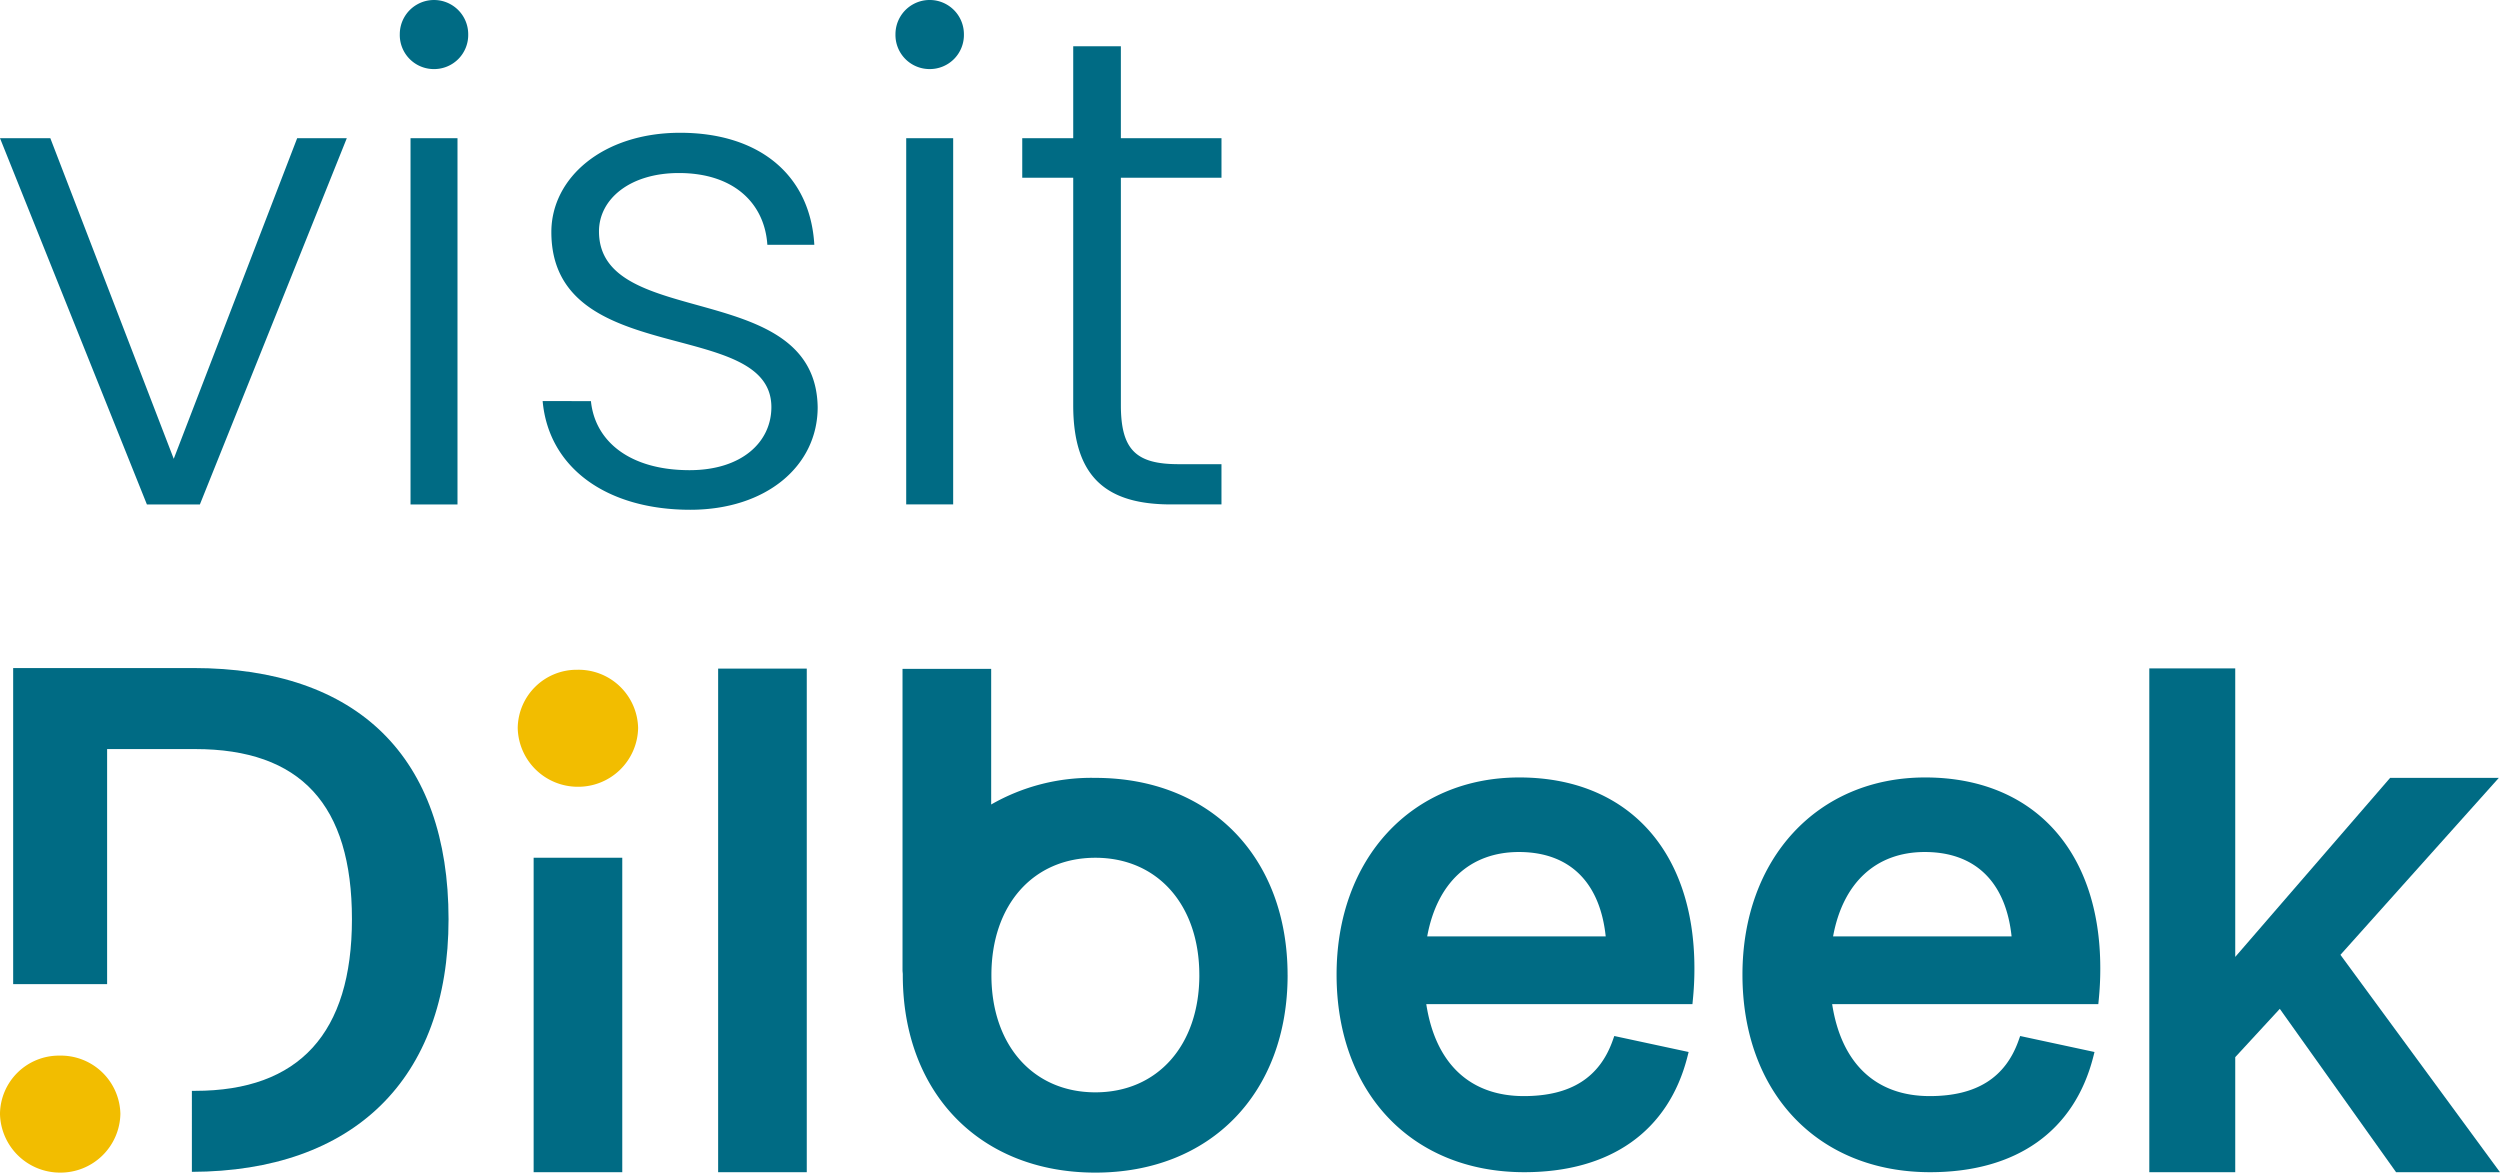 <svg xmlns="http://www.w3.org/2000/svg" xmlns:xlink="http://www.w3.org/1999/xlink" width="450.906" height="211.496" viewBox="0 0 450.906 211.496">
  <defs>
    <clipPath id="clip-path">
      <path id="Path_608" data-name="Path 608" d="M0,70.239H450.906V-20.768H0Z" transform="translate(0 20.768)" fill="none"/>
    </clipPath>
    <clipPath id="clip-path-2">
      <path id="Path_610" data-name="Path 610" d="M0,163.232H450.906v-211.5H0Z" transform="translate(0 48.264)" fill="none"/>
    </clipPath>
  </defs>
  <g id="Group_60" data-name="Group 60" transform="translate(0 48.264)">
    <g id="Group_57" data-name="Group 57" transform="translate(0 72.225)" clip-path="url(#clip-path)">
      <g id="Group_50" data-name="Group 50" transform="translate(93.378 0.313)">
        <path id="Path_599" data-name="Path 599" d="M8.3,0A10.634,10.634,0,0,0-2.455,10.482,10.832,10.832,0,0,0,8.3,21.1a10.8,10.8,0,0,0,10.96-10.618A10.741,10.741,0,0,0,8.3,0" transform="translate(2.455)" fill="#f2bd00"/>
      </g>
      <path id="Path_600" data-name="Path 600" d="M21.964,43.758H37.95V-12.959H21.964Z" transform="translate(74.284 47.179)" fill="#006b84"/>
      <path id="Path_601" data-name="Path 601" d="M29.558,70.091H45.544V-20.745H29.558Z" transform="translate(99.967 20.846)" fill="#006b84"/>
      <g id="Group_51" data-name="Group 51" transform="translate(387.653 0.061)">
        <path id="Path_602" data-name="Path 602" d="M0,0V90.875H15.5V70.122l8.037-8.716L44.513,90.875H63.251L34.474,51.665,63.04,19.75H43.435L15.5,52.041V0Z" fill="#006b84"/>
      </g>
      <g id="Group_52" data-name="Group 52" transform="translate(314.274 19.734)">
        <path id="Path_603" data-name="Path 603" d="M25.433,0C6.029,0-7.52,14.623-7.52,35.565c0,21.314,13.6,35.631,33.847,35.631,15.556,0,26.008-7.393,29.43-20.815l.219-.863L42.567,46.634l-.254.719c-2.379,6.805-7.634,10.118-16.056,10.118-9.728,0-15.946-5.881-17.6-16.591H56.664l.074-.776a55.058,55.058,0,0,0,.28-5.71C57.019,13.181,44.916,0,25.433,0M8.825,28.667c1.775-9.689,7.756-15.219,16.542-15.219,9.084,0,14.619,5.394,15.653,15.219Z" transform="translate(7.52)" fill="#006b84"/>
      </g>
      <g id="Group_53" data-name="Group 53" transform="translate(162.783 0.14)">
        <path id="Path_604" data-name="Path 604" d="M53.6,42.631c0-21.275-13.935-35.565-34.671-35.565a36.274,36.274,0,0,0-18.79,4.8V-12.6h-15.99V41.882l.048.548c0,.066,0,.136,0,.2,0,21.314,13.961,35.631,34.737,35.631,20.736,0,34.671-14.316,34.671-35.631m-15.92,0c0,12.651-7.533,21.152-18.751,21.152S.181,55.282.181,42.631,7.718,21.474,18.931,21.474,37.682,29.98,37.682,42.631" transform="translate(15.849 12.605)" fill="#006b84"/>
      </g>
      <g id="Group_54" data-name="Group 54" transform="translate(241.069 19.734)">
        <path id="Path_605" data-name="Path 605" d="M25.433,0C6.029,0-7.52,14.623-7.52,35.565c0,21.314,13.6,35.631,33.847,35.631,15.556,0,26.008-7.393,29.43-20.815l.219-.863L42.567,46.634l-.254.719c-2.379,6.805-7.634,10.118-16.056,10.118-9.728,0-15.951-5.881-17.6-16.591H56.664l.074-.776a55.058,55.058,0,0,0,.28-5.71C57.019,13.181,44.916,0,25.433,0M8.825,28.667c1.775-9.689,7.756-15.219,16.542-15.219,9.084,0,14.619,5.394,15.653,15.219Z" transform="translate(7.52)" fill="#006b84"/>
      </g>
      <g id="Group_55" data-name="Group 55" transform="translate(-0.002 69.905)">
        <path id="Path_606" data-name="Path 606" d="M8.3,0A10.634,10.634,0,0,0-2.455,10.482,10.832,10.832,0,0,0,8.3,21.1a10.8,10.8,0,0,0,10.96-10.618A10.741,10.741,0,0,0,8.3,0" transform="translate(2.455)" fill="#f2bd00"/>
      </g>
      <g id="Group_56" data-name="Group 56" transform="translate(2.374 0)">
        <path id="Path_607" data-name="Path 607" d="M25.064,0H-7.411V57.015H9.534v-42.4H25.406c19.036,0,28.286,10.035,28.286,30.679,0,20.548-9.518,30.964-28.286,30.964h-.583V90.867C53.942,90.779,71.116,74.184,71.116,45.3,71.116,16.087,54.762,0,25.064,0" transform="translate(7.411)" fill="#006b84"/>
      </g>
    </g>
    <g id="Group_59" data-name="Group 59" transform="translate(0 -48.264)" clip-path="url(#clip-path-2)">
      <g id="Group_58" data-name="Group 58" transform="translate(0 0.001)">
        <path id="Path_609" data-name="Path 609" d="M0,19.234l26.494,66.06h9.557l26.5-66.06H53.6L31.336,77.064,9.075,19.234Zm74.044,66.06h8.471V19.234H74.044ZM78.277,6.771A6.145,6.145,0,0,0,84.447.483a6.17,6.17,0,1,0-12.34,0,6.145,6.145,0,0,0,6.17,6.288m69.2,60.976c-.364-23.348-39.443-13.79-39.443-31.7,0-5.811,5.565-10.526,14.4-10.526,10.039,0,15.486,5.565,15.968,12.945h8.471c-.727-12.7-10.044-20.206-24.2-20.206-13.913,0-23.229,8.107-23.229,17.905,0,24.8,39.684,15.245,39.684,31.577,0,6.293-5.324,11.371-14.759,11.371-10.771,0-17.059-5.2-17.787-12.458H97.873c1.091,12.1,11.617,19.6,26.617,19.6,13.672,0,22.988-7.861,22.988-18.51m15.968,17.546h8.471V19.234h-8.471Zm4.237-78.522a6.145,6.145,0,0,0,6.17-6.288,6.172,6.172,0,0,0-12.344,0,6.146,6.146,0,0,0,6.174,6.288m25.885,60.613c0,13.19,6.174,17.91,17.664,17.91h9.075V78.032h-7.743c-7.62,0-10.4-2.542-10.4-10.648V26.372h18.146V19.234H202.162V2.661h-8.593V19.234h-9.194v7.138h9.194Z" transform="translate(0 5.687)" fill="#006b84"/>
      </g>
    </g>
  </g>
</svg>
